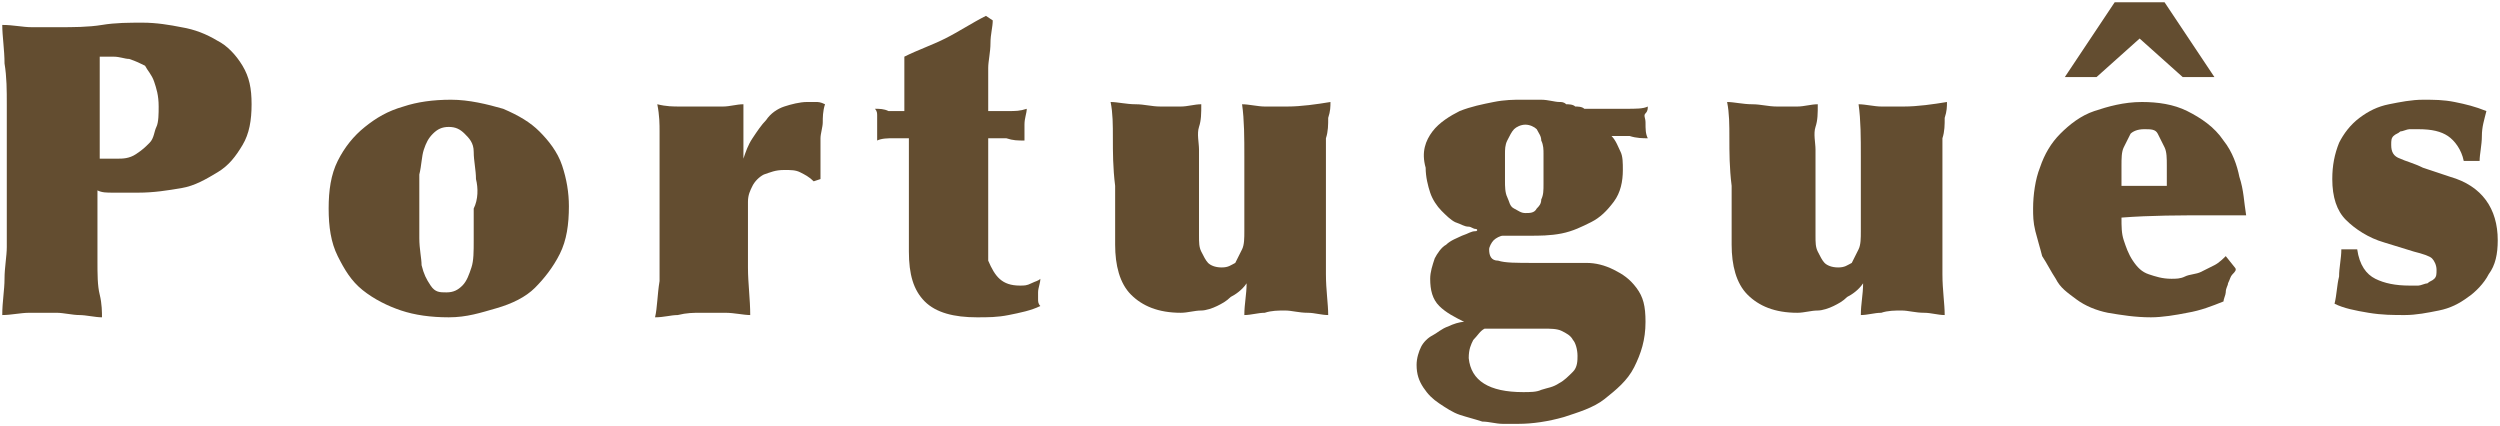 <?xml version="1.0" encoding="utf-8"?>
<!-- Generator: Adobe Illustrator 27.9.1, SVG Export Plug-In . SVG Version: 6.00 Build 0)  -->
<svg version="1.1" id="レイヤー_1" xmlns="http://www.w3.org/2000/svg" xmlns:xlink="http://www.w3.org/1999/xlink" x="0px"
	 y="0px" viewBox="0 0 110.3 18.8" style="enable-background:new 0 0 110.3 18.8;" xml:space="preserve">
<style type="text/css">
	.st0{fill:#634D30;}
</style>
<g>
	<g>
		<path class="st0" d="M10.7,6.4c-0.3,0.5-0.6,0.9-1.1,1.2C9.1,7.9,8.6,8.2,8,8.3C7.4,8.4,6.8,8.5,6.1,8.5c-0.4,0-0.8,0-1.1,0
			c-0.3,0-0.5,0-0.7-0.1c0,0.4,0,0.8,0,1.4c0,0.6,0,1.1,0,1.7c0,0.6,0,1.1,0.1,1.5s0.1,0.8,0.1,1c-0.3,0-0.7-0.1-1-0.1
			s-0.7-0.1-1-0.1c-0.4,0-0.8,0-1.2,0s-0.8,0.1-1.2,0.1c0-0.6,0.1-1.1,0.1-1.6c0-0.5,0.1-1,0.1-1.4c0-0.5,0-0.9,0-1.4
			c0-0.5,0-1,0-1.6c0-0.4,0-1,0-1.5c0-0.6,0-1.2,0-1.8c0-0.6,0-1.2-0.1-1.8c0-0.6-0.1-1.2-0.1-1.7C0.6,1.1,1,1.2,1.4,1.2
			c0.4,0,0.8,0,1.2,0c0.6,0,1.3,0,1.9-0.1c0.6-0.1,1.2-0.1,1.8-0.1c0.6,0,1.2,0.1,1.7,0.2c0.6,0.1,1.1,0.3,1.6,0.6
			C10,2,10.4,2.4,10.7,2.9s0.4,1,0.4,1.7C11.1,5.3,11,5.9,10.7,6.4z M6.8,3.6C6.7,3.3,6.5,3.1,6.4,2.9C6.2,2.8,6,2.7,5.7,2.6
			C5.5,2.6,5.3,2.5,5,2.5c-0.1,0-0.2,0-0.3,0c-0.1,0-0.2,0-0.3,0c0,0.5,0,0.9,0,1.3s0,0.7,0,1.1v1V7c0.1,0,0.1,0,0.2,0
			c0,0,0.1,0,0.2,0h0.4C5.4,7,5.7,7,6,6.8s0.4-0.3,0.6-0.5s0.2-0.5,0.3-0.7S7,5,7,4.7C7,4.2,6.9,3.9,6.8,3.6z"/>
		<path class="st0" d="M22.2,4.8c0.7,0.3,1.2,0.6,1.6,1s0.8,0.9,1,1.5c0.2,0.6,0.3,1.2,0.3,1.8c0,0.8-0.1,1.5-0.4,2.1
			c-0.3,0.6-0.7,1.1-1.1,1.5s-1,0.7-1.7,0.9S20.6,14,19.8,14c-0.8,0-1.5-0.1-2.1-0.3c-0.6-0.2-1.2-0.5-1.7-0.9
			c-0.5-0.4-0.8-0.9-1.1-1.5c-0.3-0.6-0.4-1.3-0.4-2.1c0-0.8,0.1-1.5,0.4-2.1c0.3-0.6,0.7-1.1,1.2-1.5c0.5-0.4,1-0.7,1.7-0.9
			c0.6-0.2,1.3-0.3,2.1-0.3C20.7,4.4,21.5,4.6,22.2,4.8z M21,7.9c0-0.4-0.1-0.8-0.1-1.2s-0.2-0.6-0.4-0.8s-0.4-0.3-0.7-0.3
			c-0.3,0-0.5,0.1-0.7,0.3c-0.2,0.2-0.3,0.4-0.4,0.7c-0.1,0.3-0.1,0.7-0.2,1.1c0,0.4,0,0.9,0,1.4c0,0.5,0,0.9,0,1.4
			c0,0.5,0.1,0.9,0.1,1.2c0.1,0.4,0.2,0.6,0.4,0.9s0.4,0.3,0.7,0.3c0.3,0,0.5-0.1,0.7-0.3c0.2-0.2,0.3-0.5,0.4-0.8s0.1-0.7,0.1-1.2
			c0-0.4,0-0.9,0-1.4C21.1,8.8,21.1,8.3,21,7.9z"/>
		<path class="st0" d="M32.8,7c0.1-0.3,0.2-0.6,0.4-0.9c0.2-0.3,0.4-0.6,0.6-0.8C34,5,34.3,4.8,34.6,4.7s0.7-0.2,1-0.2
			c0.2,0,0.3,0,0.4,0c0.1,0,0.2,0,0.4,0.1c-0.1,0.3-0.1,0.6-0.1,0.8c0,0.2-0.1,0.5-0.1,0.7c0,0.2,0,0.5,0,0.8c0,0.3,0,0.6,0,1
			L35.9,8c-0.2-0.2-0.4-0.3-0.6-0.4c-0.2-0.1-0.4-0.1-0.7-0.1c-0.4,0-0.6,0.1-0.9,0.2c-0.2,0.1-0.4,0.3-0.5,0.5
			c-0.1,0.2-0.2,0.4-0.2,0.7C33,9.1,33,9.4,33,9.7c0,0.7,0,1.4,0,2.1c0,0.7,0.1,1.4,0.1,2.1c-0.3,0-0.7-0.1-1.1-0.1
			c-0.4,0-0.7,0-1.1,0c-0.3,0-0.6,0-1,0.1c-0.3,0-0.6,0.1-1,0.1c0.1-0.4,0.1-1,0.2-1.6c0-0.6,0-1.2,0-1.8V9.4c0-0.6,0-1.1,0-1.5
			c0-0.4,0-0.8,0-1.1c0-0.3,0-0.7,0-1c0-0.3,0-0.7-0.1-1.2c0.4,0.1,0.7,0.1,1,0.1s0.6,0,1,0c0.3,0,0.6,0,0.9,0
			c0.3,0,0.6-0.1,0.9-0.1L32.8,7L32.8,7z"/>
		<path class="st0" d="M45,12.6c0.2,0,0.3,0,0.5-0.1s0.3-0.1,0.4-0.2c0,0.2-0.1,0.4-0.1,0.6c0,0.1,0,0.2,0,0.3c0,0.1,0,0.2,0.1,0.3
			c-0.4,0.2-0.9,0.3-1.4,0.4S43.6,14,43.1,14c-1,0-1.8-0.2-2.3-0.7c-0.5-0.5-0.7-1.2-0.7-2.2c0-0.4,0-0.9,0-1.3s0-0.9,0-1.4V6.1
			c-0.2,0-0.5,0-0.7,0c-0.2,0-0.5,0-0.7,0.1c0-0.1,0-0.2,0-0.3c0-0.1,0-0.3,0-0.4c0-0.1,0-0.2,0-0.4c0-0.1,0-0.2-0.1-0.3
			c0.2,0,0.4,0,0.6,0.1c0.3,0,0.5,0,0.7,0V2.5c0.6-0.3,1.2-0.5,1.8-0.8c0.6-0.3,1.2-0.7,1.8-1l0.3,0.2c0,0.3-0.1,0.6-0.1,1
			c0,0.4-0.1,0.8-0.1,1.1c0,0.4,0,0.7,0,1.1c0,0.3,0,0.6,0,0.8c0.3,0,0.6,0,0.9,0c0.3,0,0.5,0,0.8-0.1c0,0.2-0.1,0.4-0.1,0.7
			c0,0.1,0,0.2,0,0.4s0,0.2,0,0.3c-0.3,0-0.5,0-0.8-0.1c-0.3,0-0.5,0-0.8,0v5.4C43.9,12.2,44.2,12.6,45,12.6z"/>
		<path class="st0" d="M49.1,6.1c0-0.6,0-1.1-0.1-1.6c0.3,0,0.7,0.1,1.1,0.1c0.4,0,0.7,0.1,1.1,0.1c0.3,0,0.6,0,0.9,0
			c0.3,0,0.6-0.1,0.9-0.1c0,0.4,0,0.7-0.1,1s0,0.7,0,1c0,0.4,0,0.8,0,1.3c0,0.5,0,1,0,1.7c0,0.3,0,0.6,0,0.8c0,0.3,0,0.5,0.1,0.7
			s0.2,0.4,0.3,0.5c0.1,0.1,0.3,0.2,0.6,0.2s0.4-0.1,0.6-0.2c0.1-0.2,0.2-0.4,0.3-0.6s0.1-0.5,0.1-0.8c0-0.3,0-0.6,0-0.9
			c0-0.8,0-1.6,0-2.4c0-0.8,0-1.6-0.1-2.3c0.3,0,0.7,0.1,1,0.1c0.3,0,0.7,0,1,0c0.6,0,1.3-0.1,1.9-0.2c0,0.2,0,0.4-0.1,0.7
			c0,0.3,0,0.6-0.1,0.9c0,0.3,0,0.7,0,1.1c0,0.4,0,0.8,0,1.1v1.4c0,0.9,0,1.7,0,2.4c0,0.7,0.1,1.3,0.1,1.8c-0.3,0-0.6-0.1-0.9-0.1
			c-0.4,0-0.7-0.1-1-0.1c-0.3,0-0.6,0-0.9,0.1c-0.3,0-0.6,0.1-0.9,0.1c0-0.5,0.1-0.9,0.1-1.4c-0.2,0.3-0.5,0.5-0.7,0.6
			c-0.2,0.2-0.4,0.3-0.6,0.4c-0.2,0.1-0.5,0.2-0.7,0.2c-0.3,0-0.6,0.1-0.9,0.1c-1,0-1.7-0.3-2.2-0.8c-0.5-0.5-0.7-1.3-0.7-2.2
			c0-0.2,0-0.4,0-0.6c0-0.2,0-0.5,0-0.7c0-0.2,0-0.5,0-0.7c0-0.2,0-0.5,0-0.6C49.1,7.4,49.1,6.7,49.1,6.1z"/>
		<path class="st0" d="M63.2,5.8c0.3-0.4,0.8-0.7,1.2-0.9c0.5-0.2,1-0.3,1.5-0.4c0.5-0.1,0.9-0.1,1.2-0.1s0.6,0,0.9,0
			c0.3,0,0.6,0.1,0.8,0.1c0.1,0,0.2,0,0.3,0.1c0.1,0,0.3,0,0.4,0.1c0.1,0,0.3,0,0.4,0.1c0.1,0,0.2,0,0.3,0c0.5,0,1,0,1.5,0
			c0.5,0,0.8,0,1-0.1c0,0.1,0,0.2-0.1,0.3s0,0.2,0,0.4c0,0.3,0,0.5,0.1,0.7c-0.2,0-0.5,0-0.8-0.1c-0.3,0-0.6,0-0.8,0
			c0.2,0.2,0.3,0.5,0.4,0.7c0.1,0.2,0.1,0.5,0.1,0.8c0,0.5-0.1,1-0.4,1.4c-0.3,0.4-0.6,0.7-1,0.9c-0.4,0.2-0.8,0.4-1.3,0.5
			c-0.5,0.1-1,0.1-1.4,0.1c-0.4,0-0.6,0-0.8,0c-0.2,0-0.3,0-0.4,0c-0.1,0-0.3,0.1-0.4,0.2c-0.1,0.1-0.2,0.3-0.2,0.4
			c0,0.3,0.1,0.5,0.4,0.5c0.3,0.1,0.8,0.1,1.6,0.1H69c0.3,0,0.6,0,1,0c0.4,0,0.8,0.1,1.2,0.3c0.4,0.2,0.7,0.4,1,0.8
			c0.3,0.4,0.4,0.8,0.4,1.5c0,0.8-0.2,1.4-0.5,2c-0.3,0.6-0.8,1-1.3,1.4c-0.5,0.4-1.2,0.6-1.8,0.8c-0.7,0.2-1.4,0.3-2,0.3
			c-0.2,0-0.4,0-0.7,0s-0.6-0.1-0.9-0.1c-0.3-0.1-0.7-0.2-1-0.3c-0.3-0.1-0.6-0.3-0.9-0.5c-0.3-0.2-0.5-0.4-0.7-0.7
			c-0.2-0.3-0.3-0.6-0.3-1c0-0.3,0.1-0.6,0.2-0.8s0.3-0.4,0.5-0.5c0.2-0.1,0.4-0.3,0.7-0.4c0.2-0.1,0.5-0.2,0.7-0.2
			c-0.4-0.2-0.8-0.4-1.1-0.7c-0.3-0.3-0.4-0.7-0.4-1.2c0-0.3,0.1-0.6,0.2-0.9c0.1-0.2,0.3-0.5,0.5-0.6c0.2-0.2,0.5-0.3,0.7-0.4
			c0.3-0.1,0.4-0.2,0.6-0.2c0.1,0,0.1-0.1,0-0.1c-0.1,0-0.2-0.1-0.3-0.1c-0.2,0-0.3-0.1-0.6-0.2c-0.2-0.1-0.4-0.3-0.6-0.5
			c-0.2-0.2-0.4-0.5-0.5-0.8c-0.1-0.3-0.2-0.7-0.2-1.1C62.7,6.7,62.9,6.2,63.2,5.8z M67.2,17.3c0.3,0,0.6,0,0.8-0.1
			c0.3-0.1,0.5-0.1,0.8-0.3c0.2-0.1,0.4-0.3,0.6-0.5s0.2-0.5,0.2-0.7c0-0.3-0.1-0.6-0.2-0.7c-0.1-0.2-0.3-0.3-0.5-0.4
			c-0.2-0.1-0.5-0.1-0.8-0.1c-0.3,0-0.6,0-1,0h-1.6c-0.2,0.1-0.3,0.3-0.5,0.5c-0.1,0.2-0.2,0.4-0.2,0.8
			C64.9,16.8,65.7,17.3,67.2,17.3z M67.8,9.2C67.9,9.1,68,9,68,8.8c0.1-0.2,0.1-0.4,0.1-0.7c0-0.3,0-0.5,0-0.8c0-0.1,0-0.3,0-0.5
			c0-0.2,0-0.4-0.1-0.6C68,6,67.9,5.9,67.8,5.7c-0.1-0.1-0.3-0.2-0.5-0.2c-0.2,0-0.4,0.1-0.5,0.2S66.6,6,66.5,6.2
			c-0.1,0.2-0.1,0.4-0.1,0.6c0,0.2,0,0.4,0,0.5c0,0.2,0,0.5,0,0.7c0,0.2,0,0.5,0.1,0.7c0.1,0.2,0.1,0.4,0.3,0.5s0.3,0.2,0.5,0.2
			C67.5,9.4,67.7,9.4,67.8,9.2z"/>
		<path class="st0" d="M76.3,6.1c0-0.6,0-1.1-0.1-1.6c0.3,0,0.7,0.1,1.1,0.1c0.4,0,0.7,0.1,1.1,0.1c0.3,0,0.6,0,0.9,0
			c0.3,0,0.6-0.1,0.9-0.1c0,0.4,0,0.7-0.1,1s0,0.7,0,1c0,0.4,0,0.8,0,1.3c0,0.5,0,1,0,1.7c0,0.3,0,0.6,0,0.8c0,0.3,0,0.5,0.1,0.7
			s0.2,0.4,0.3,0.5c0.1,0.1,0.3,0.2,0.6,0.2s0.4-0.1,0.6-0.2c0.1-0.2,0.2-0.4,0.3-0.6s0.1-0.5,0.1-0.8c0-0.3,0-0.6,0-0.9
			c0-0.8,0-1.6,0-2.4c0-0.8,0-1.6-0.1-2.3c0.3,0,0.7,0.1,1,0.1c0.3,0,0.7,0,1,0c0.6,0,1.3-0.1,1.9-0.2c0,0.2,0,0.4-0.1,0.7
			c0,0.3,0,0.6-0.1,0.9c0,0.3,0,0.7,0,1.1c0,0.4,0,0.8,0,1.1v1.4c0,0.9,0,1.7,0,2.4c0,0.7,0.1,1.3,0.1,1.8c-0.3,0-0.6-0.1-0.9-0.1
			c-0.4,0-0.7-0.1-1-0.1c-0.3,0-0.6,0-0.9,0.1c-0.3,0-0.6,0.1-0.9,0.1c0-0.5,0.1-0.9,0.1-1.4c-0.2,0.3-0.5,0.5-0.7,0.6
			c-0.2,0.2-0.4,0.3-0.6,0.4c-0.2,0.1-0.5,0.2-0.7,0.2c-0.3,0-0.6,0.1-0.9,0.1c-1,0-1.7-0.3-2.2-0.8c-0.5-0.5-0.7-1.3-0.7-2.2
			c0-0.2,0-0.4,0-0.6c0-0.2,0-0.5,0-0.7c0-0.2,0-0.5,0-0.7c0-0.2,0-0.5,0-0.6C76.3,7.4,76.3,6.7,76.3,6.1z"/>
		<path class="st0" d="M98.5,12.1c-0.1,0.1-0.1,0.2-0.2,0.4c0,0.1-0.1,0.2-0.1,0.4c0,0.1-0.1,0.3-0.1,0.4c-0.5,0.2-1,0.4-1.6,0.5
			C96,13.9,95.4,14,94.9,14c-0.7,0-1.3-0.1-1.9-0.2c-0.5-0.1-1-0.3-1.4-0.6s-0.7-0.5-0.9-0.9c-0.2-0.3-0.4-0.7-0.6-1
			c-0.1-0.4-0.2-0.7-0.3-1.1c-0.1-0.4-0.1-0.7-0.1-1c0-0.6,0.1-1.3,0.3-1.8c0.2-0.6,0.5-1.1,0.9-1.5c0.4-0.4,0.9-0.8,1.5-1
			s1.3-0.4,2.1-0.4c0.7,0,1.4,0.1,2,0.4c0.6,0.3,1.2,0.7,1.6,1.3c0.4,0.5,0.6,1.1,0.7,1.6C99,8.4,99,8.9,99.1,9.5
			c-0.2,0-0.5,0-0.8,0c-0.3,0-0.5,0-0.8,0c-1.3,0-2.6,0-3.9,0.1c0,0.4,0,0.7,0.1,1s0.2,0.6,0.4,0.9c0.2,0.3,0.4,0.5,0.7,0.6
			s0.6,0.2,1,0.2c0.2,0,0.4,0,0.6-0.1s0.5-0.1,0.7-0.2c0.2-0.1,0.4-0.2,0.6-0.3c0.2-0.1,0.4-0.3,0.5-0.4l0.4,0.5
			C98.7,11.9,98.6,12,98.5,12.1z M93.3,0.1h2.2l2.2,3.3h-1.4l-1.9-1.7l-1.9,1.7h-1.4L93.3,0.1z M95.6,7.3c0-0.3,0-0.6-0.1-0.8
			c-0.1-0.2-0.2-0.4-0.3-0.6c-0.1-0.2-0.3-0.2-0.6-0.2c-0.3,0-0.5,0.1-0.6,0.2c-0.1,0.2-0.2,0.4-0.3,0.6c-0.1,0.2-0.1,0.5-0.1,0.8
			c0,0.3,0,0.6,0,0.9h2C95.6,7.9,95.6,7.6,95.6,7.3z"/>
		<path class="st0" d="M104.8,12.3c0.4,0.2,0.9,0.3,1.5,0.3c0.1,0,0.2,0,0.4,0c0.1,0,0.3-0.1,0.4-0.1c0.1-0.1,0.2-0.1,0.3-0.2
			c0.1-0.1,0.1-0.2,0.1-0.4c0-0.2-0.1-0.4-0.2-0.5s-0.4-0.2-0.8-0.3l-1.3-0.4c-0.7-0.2-1.3-0.6-1.7-1c-0.4-0.4-0.6-1-0.6-1.8
			c0-0.6,0.1-1.1,0.3-1.6c0.2-0.4,0.5-0.8,0.9-1.1c0.4-0.3,0.8-0.5,1.3-0.6c0.5-0.1,1-0.2,1.5-0.2c0.5,0,0.9,0,1.4,0.1
			c0.5,0.1,0.9,0.2,1.4,0.4c-0.1,0.4-0.2,0.7-0.2,1.1s-0.1,0.8-0.1,1.1h-0.7c-0.1-0.5-0.4-0.9-0.7-1.1c-0.3-0.2-0.7-0.3-1.3-0.3
			c-0.1,0-0.2,0-0.4,0c-0.1,0-0.3,0.1-0.4,0.1c-0.1,0.1-0.2,0.1-0.3,0.2c-0.1,0.1-0.1,0.2-0.1,0.4c0,0.3,0.1,0.5,0.4,0.6
			c0.2,0.1,0.6,0.2,1,0.4l1.2,0.4c1.4,0.4,2.1,1.4,2.1,2.8c0,0.6-0.1,1.1-0.4,1.5c-0.2,0.4-0.6,0.8-0.9,1c-0.4,0.3-0.8,0.5-1.3,0.6
			s-1,0.2-1.5,0.2c-0.5,0-1,0-1.6-0.1c-0.6-0.1-1.1-0.2-1.5-0.4c0.1-0.4,0.1-0.8,0.2-1.2c0-0.4,0.1-0.8,0.1-1.2h0.7
			C104.1,11.7,104.4,12.1,104.8,12.3z"/>
	</g>
</g>
</svg>
